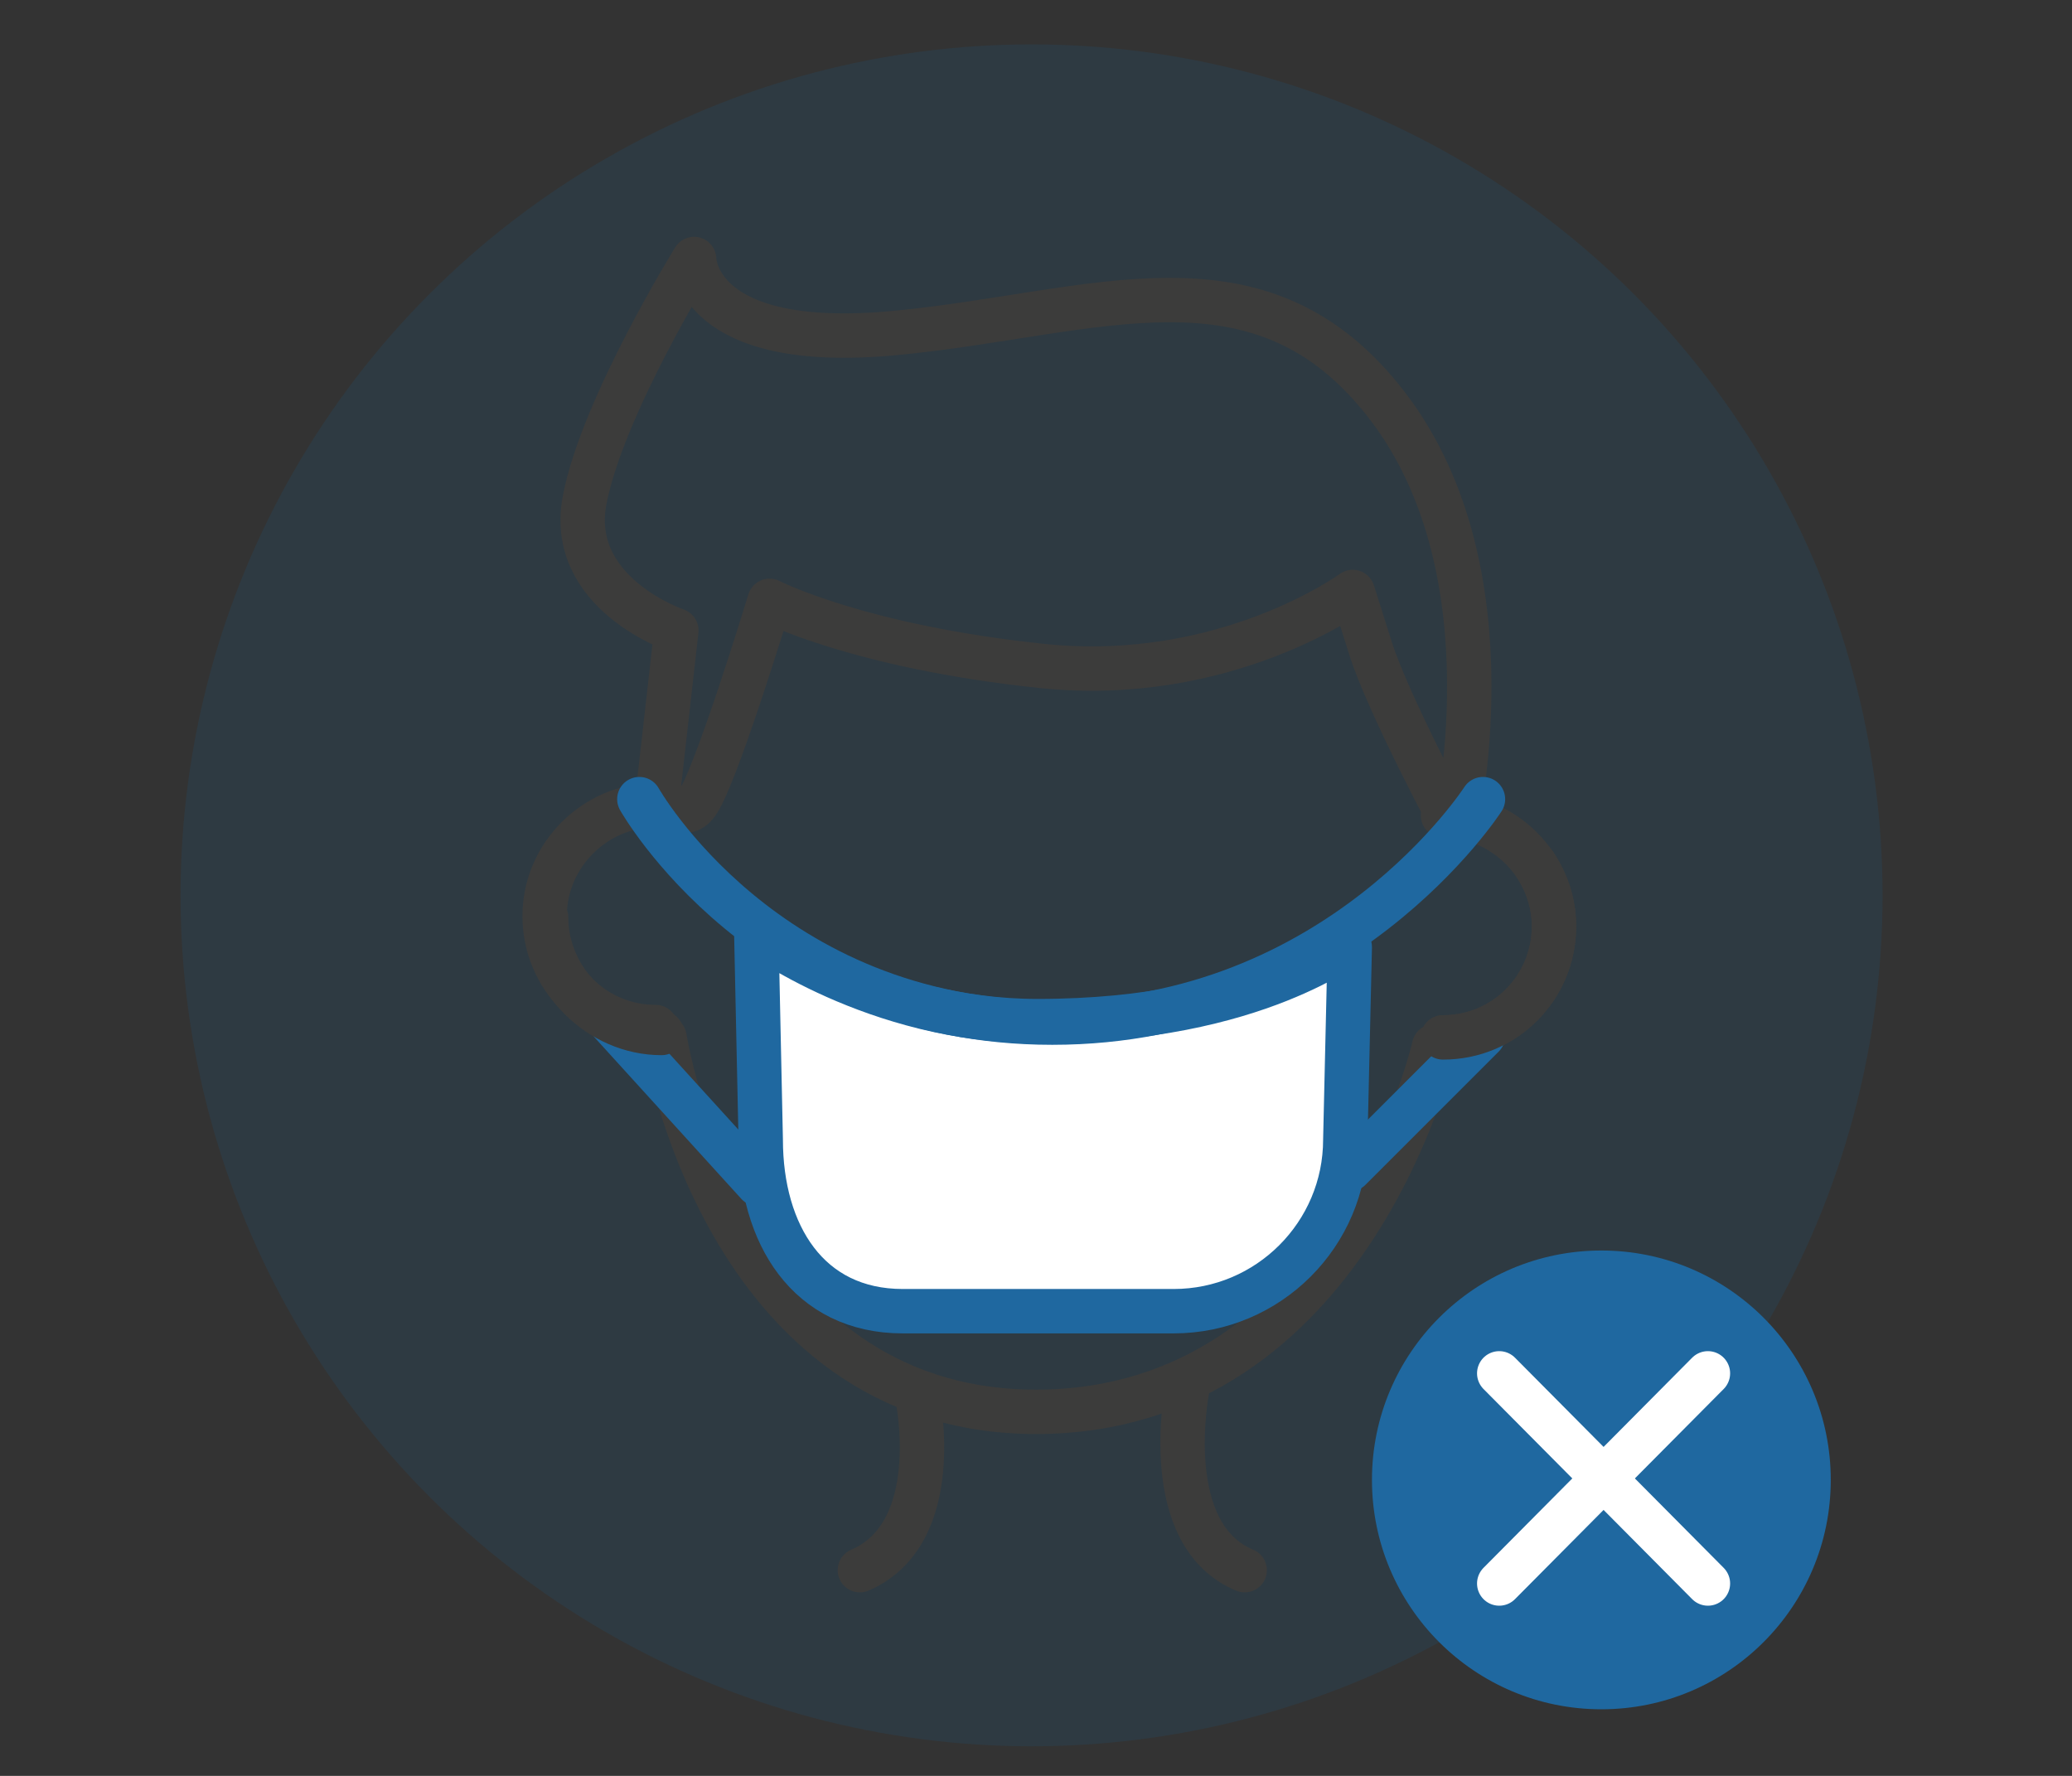 <?xml version="1.0" encoding="utf-8"?>
<!-- Generator: Adobe Illustrator 27.1.1, SVG Export Plug-In . SVG Version: 6.00 Build 0)  -->
<svg version="1.1" id="Ebene_1" xmlns="http://www.w3.org/2000/svg" xmlns:xlink="http://www.w3.org/1999/xlink" x="0px" y="0px"
	 viewBox="0 0 140 120" style="enable-background:new 0 0 140 120;" xml:space="preserve">
<rect x="0" y="0" width="140" height="120" fill="#333333" stroke="none"/>
<style type="text/css">
	.st0{opacity:0.1;fill:#007FC8;enable-background:new    ;}
	.st1{fill:none;stroke:#3C3C3B;stroke-width:3;stroke-linecap:round;stroke-linejoin:round;}
	.st2{fill:#FFFFFF;stroke:#1F68A0;stroke-width:3;stroke-linecap:round;stroke-linejoin:round;}
	.st3{fill:none;stroke:#1F68A0;stroke-width:3;stroke-linecap:round;stroke-linejoin:round;}
	.st4{fill:#1F68A0;}
	.st5{fill:none;stroke:#FFFFFF;stroke-width:3;stroke-linecap:round;stroke-linejoin:round;}
	.st6{fill:none;}
</style>
<circle class="st0" cx="69.7" cy="60.5" r="57.5"/>
<g>
	<g>
		<g>
			<path class="st1" d="M44.9,70.1c0,0,3.9,25.3,25.1,25.3c21.3,0,26.9-24.7,26.9-24.7"/>
			<path class="st1" d="M80.2,94c0,0-1.9,9.7,3.9,12.1"/>
			<path class="st1" d="M62,94.5c0,0,1.9,9.1-3.9,11.6"/>
			<path class="st1" d="M46.9,17.5c0,0,0,6.3,13.6,5s24.7-6.3,33.3,5c8.6,11.3,4.5,28.5,4.5,28.5s-4.5-8.4-5.7-12.2l-1.2-3.8
				c0,0-8.6,6.3-21,5s-18.4-4.4-18.4-4.4s-3.8,12.5-5,13.8c-1,1.1-1.2-0.8-2.7,0.6l1.4-12.4c0,0-7.4-2.5-6.2-8.8
				C40.7,27.5,46.9,17.5,46.9,17.5L46.9,17.5z"/>
			<path class="st1" d="M44.3,69.4c-4.2,0-7.5-3.4-7.5-7.5s3.4-7.5,7.5-7.5"/>
			<path class="st1" d="M97.5,70.1c4.2,0,7.5-3.4,7.5-7.5s-3.4-7.5-7.5-7.5"/>
		</g>
		<g>
			<path class="st2" d="M91.2,64l-0.3,13c0,6.4-5.2,11.6-11.6,11.6H61c-6.4,0-9.6-5.2-9.6-11.6l-0.3-14c0,0,8,6,19,6
				C85.4,69,91.2,63.3,91.2,64z"/>
			<line class="st3" x1="51.2" y1="80" x2="41.2" y2="69"/>
			<line class="st3" x1="91.2" y1="79" x2="100.2" y2="70"/>
			<path class="st3" d="M43.2,54c0,0,8.5,15.1,27.9,15.1c19.4,0,29.1-15.1,29.1-15.1"/>
		</g>
	</g>
	<g>
		<circle class="st4" cx="108.2" cy="100" r="15.5"/>
		<g>
			<line class="st5" x1="115.4" y1="92.8" x2="101.3" y2="107"/>
			<line class="st5" x1="101.3" y1="92.8" x2="115.4" y2="107"/>
		</g>
	</g>
	<path class="st1" d="M44.7,69.8c-4.2,0-7.8-3.6-7.8-7.8"/>
	<path class="st1" d="M97.5,70.1c4.2,0,7.5-3.4,7.5-7.5c0-1.6-0.5-3-1.3-4.2"/>
</g>
<rect x="-0.3" y="-8.5" class="st6" width="140" height="140"/>
</svg>
